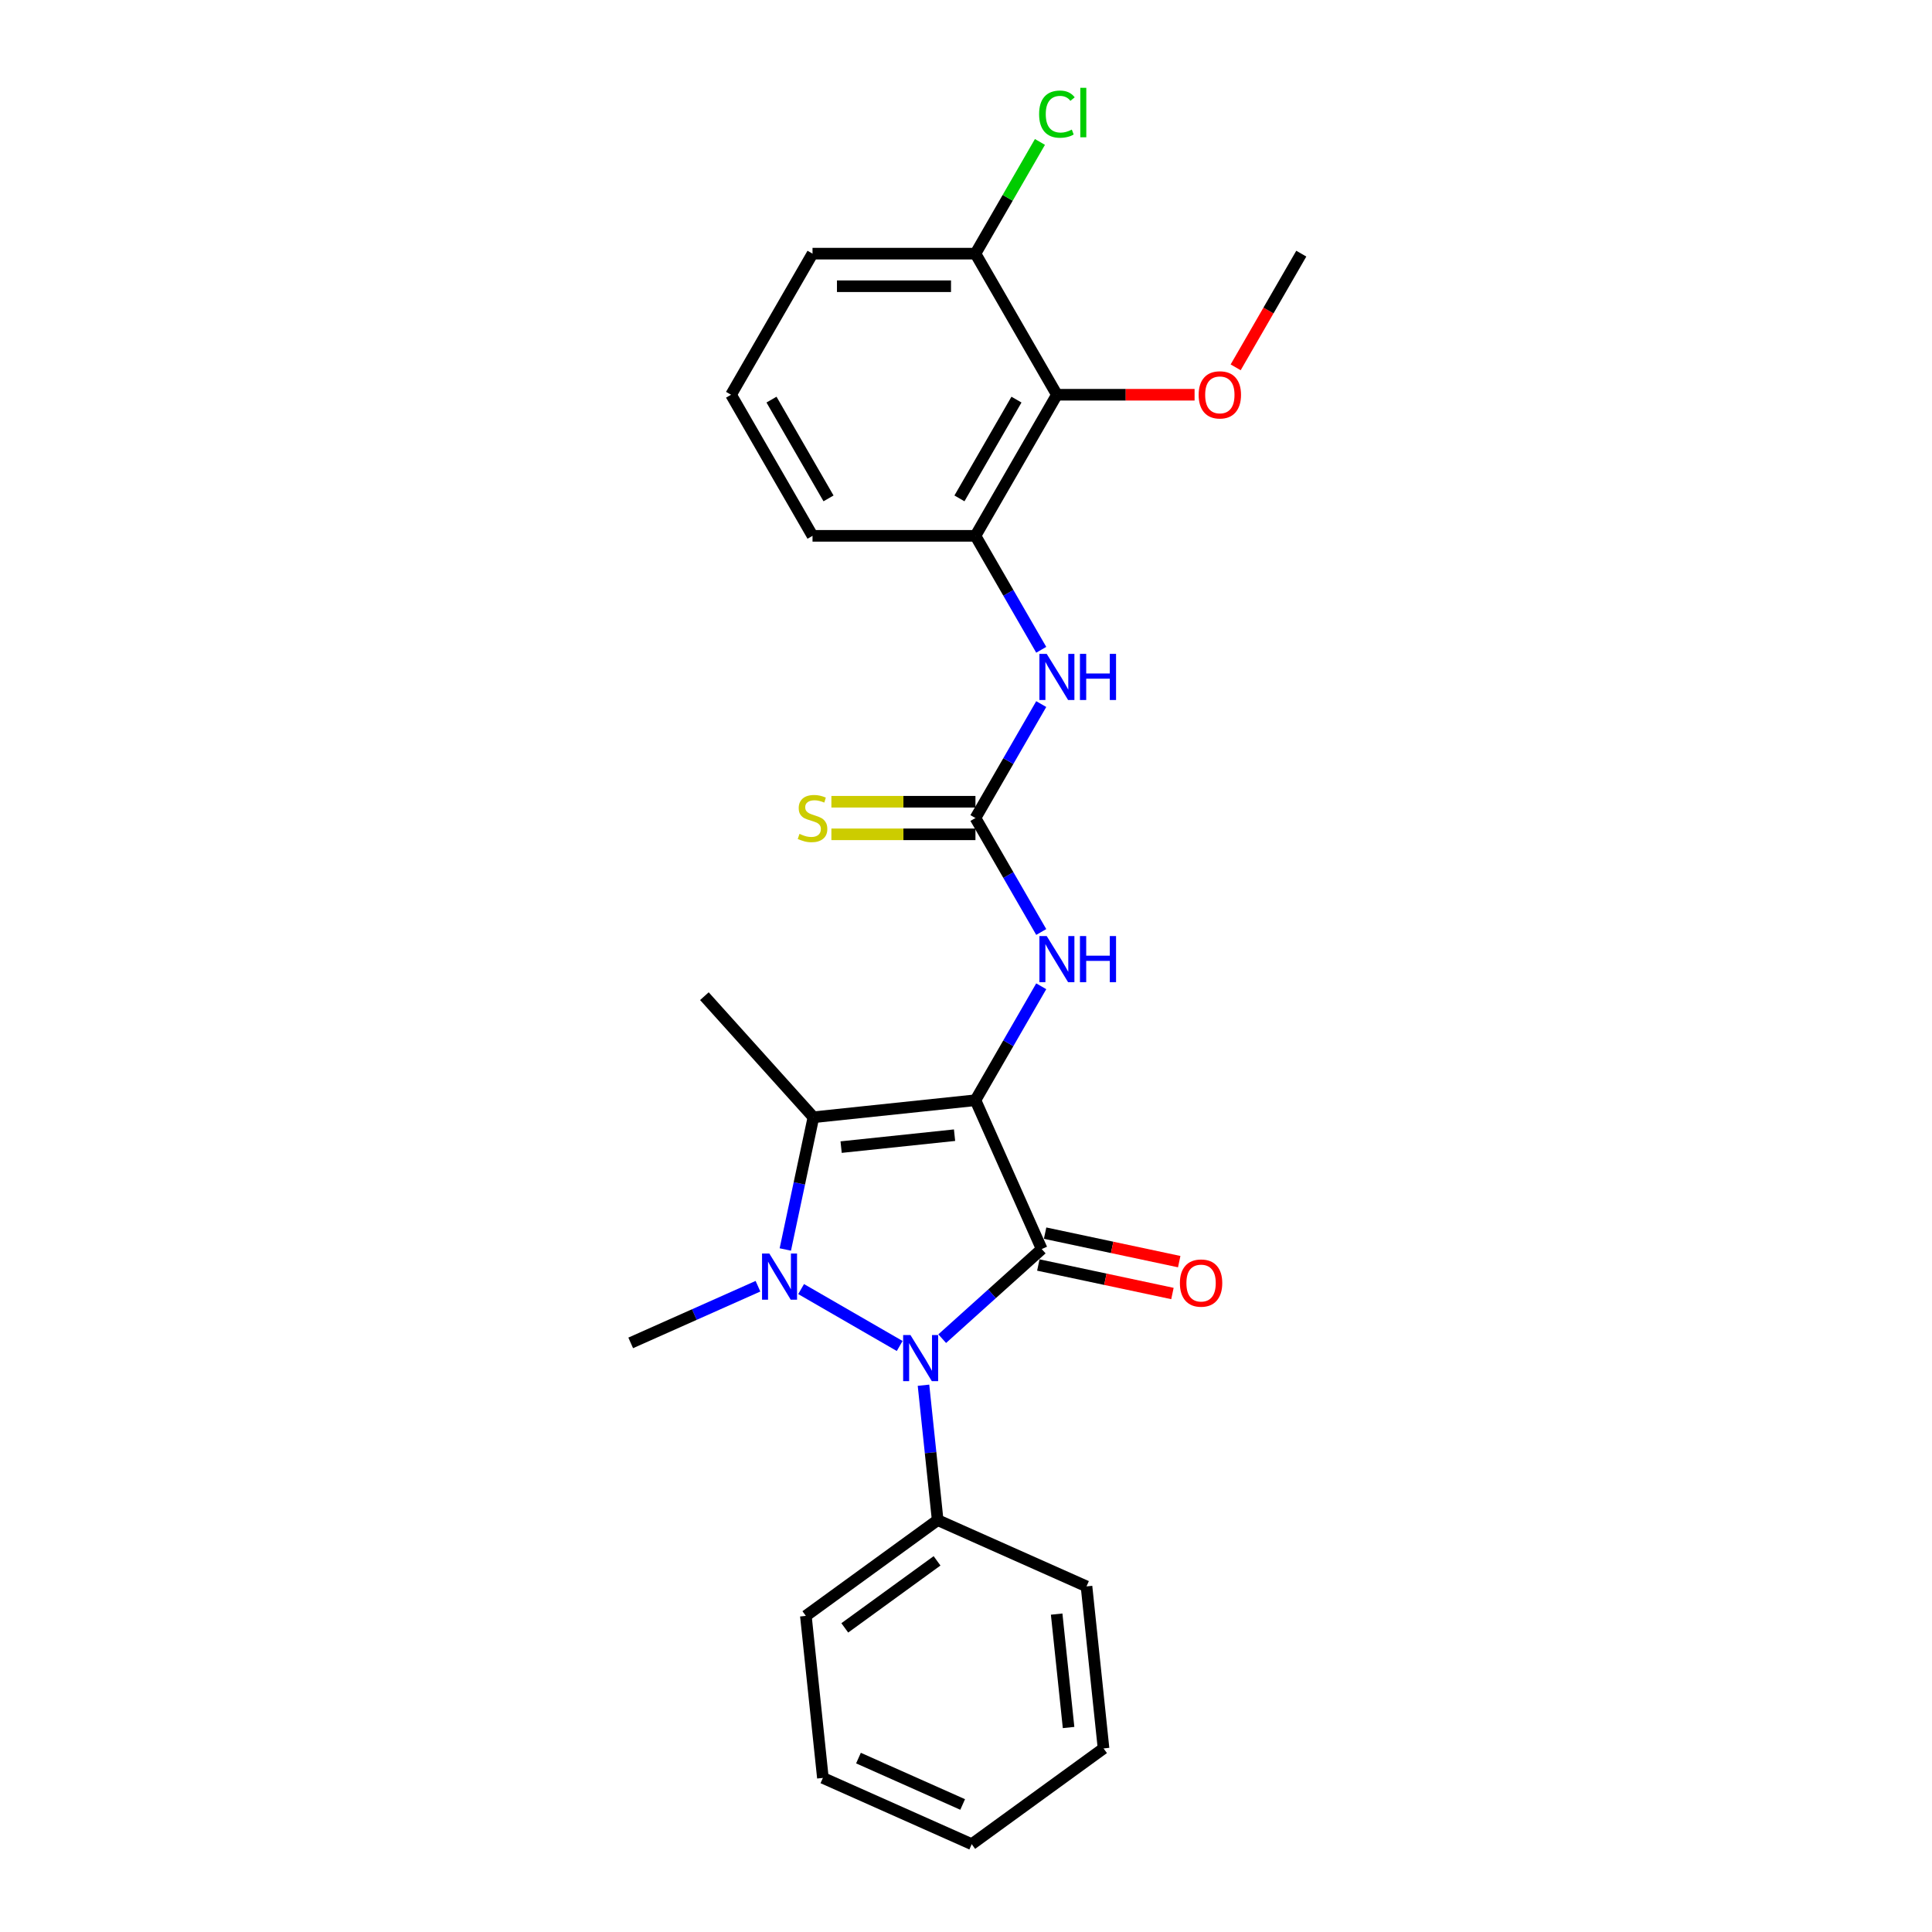 <?xml version='1.0' encoding='iso-8859-1'?>
<svg version='1.1' baseProfile='full'
              xmlns='http://www.w3.org/2000/svg'
                      xmlns:rdkit='http://www.rdkit.org/xml'
                      xmlns:xlink='http://www.w3.org/1999/xlink'
                  xml:space='preserve'
width='1000px' height='1000px' viewBox='0 0 1000 1000'>
<!-- END OF HEADER -->
<rect style='opacity:1.0;fill:#FFFFFF;stroke:none' width='1000' height='1000' x='0' y='0'> </rect>
<path class='bond-0' d='M 504.89,569.476 L 539.19,646.515' style='fill:none;fill-rule:evenodd;stroke:#000000;stroke-width:6px;stroke-linecap:butt;stroke-linejoin:miter;stroke-opacity:1' />
<path class='bond-3' d='M 504.89,569.476 L 421.023,578.291' style='fill:none;fill-rule:evenodd;stroke:#000000;stroke-width:6px;stroke-linecap:butt;stroke-linejoin:miter;stroke-opacity:1' />
<path class='bond-3' d='M 494.073,587.572 L 435.366,593.743' style='fill:none;fill-rule:evenodd;stroke:#000000;stroke-width:6px;stroke-linecap:butt;stroke-linejoin:miter;stroke-opacity:1' />
<path class='bond-4' d='M 504.89,569.476 L 521.917,539.985' style='fill:none;fill-rule:evenodd;stroke:#000000;stroke-width:6px;stroke-linecap:butt;stroke-linejoin:miter;stroke-opacity:1' />
<path class='bond-4' d='M 521.917,539.985 L 538.944,510.494' style='fill:none;fill-rule:evenodd;stroke:#0000FF;stroke-width:6px;stroke-linecap:butt;stroke-linejoin:miter;stroke-opacity:1' />
<path class='bond-2' d='M 539.19,646.515 L 513.438,669.702' style='fill:none;fill-rule:evenodd;stroke:#000000;stroke-width:6px;stroke-linecap:butt;stroke-linejoin:miter;stroke-opacity:1' />
<path class='bond-2' d='M 513.438,669.702 L 487.686,692.89' style='fill:none;fill-rule:evenodd;stroke:#0000FF;stroke-width:6px;stroke-linecap:butt;stroke-linejoin:miter;stroke-opacity:1' />
<path class='bond-9' d='M 537.437,654.764 L 572.145,662.141' style='fill:none;fill-rule:evenodd;stroke:#000000;stroke-width:6px;stroke-linecap:butt;stroke-linejoin:miter;stroke-opacity:1' />
<path class='bond-9' d='M 572.145,662.141 L 606.852,669.519' style='fill:none;fill-rule:evenodd;stroke:#FF0000;stroke-width:6px;stroke-linecap:butt;stroke-linejoin:miter;stroke-opacity:1' />
<path class='bond-9' d='M 540.943,638.267 L 575.651,645.644' style='fill:none;fill-rule:evenodd;stroke:#000000;stroke-width:6px;stroke-linecap:butt;stroke-linejoin:miter;stroke-opacity:1' />
<path class='bond-9' d='M 575.651,645.644 L 610.359,653.021' style='fill:none;fill-rule:evenodd;stroke:#FF0000;stroke-width:6px;stroke-linecap:butt;stroke-linejoin:miter;stroke-opacity:1' />
<path class='bond-1' d='M 406.476,646.729 L 413.749,612.51' style='fill:none;fill-rule:evenodd;stroke:#0000FF;stroke-width:6px;stroke-linecap:butt;stroke-linejoin:miter;stroke-opacity:1' />
<path class='bond-1' d='M 413.749,612.51 L 421.023,578.291' style='fill:none;fill-rule:evenodd;stroke:#000000;stroke-width:6px;stroke-linecap:butt;stroke-linejoin:miter;stroke-opacity:1' />
<path class='bond-13' d='M 392.324,665.749 L 359.388,680.413' style='fill:none;fill-rule:evenodd;stroke:#0000FF;stroke-width:6px;stroke-linecap:butt;stroke-linejoin:miter;stroke-opacity:1' />
<path class='bond-13' d='M 359.388,680.413 L 326.451,695.078' style='fill:none;fill-rule:evenodd;stroke:#000000;stroke-width:6px;stroke-linecap:butt;stroke-linejoin:miter;stroke-opacity:1' />
<path class='bond-26' d='M 414.655,667.224 L 465.678,696.683' style='fill:none;fill-rule:evenodd;stroke:#0000FF;stroke-width:6px;stroke-linecap:butt;stroke-linejoin:miter;stroke-opacity:1' />
<path class='bond-10' d='M 477.998,716.992 L 481.667,751.901' style='fill:none;fill-rule:evenodd;stroke:#0000FF;stroke-width:6px;stroke-linecap:butt;stroke-linejoin:miter;stroke-opacity:1' />
<path class='bond-10' d='M 481.667,751.901 L 485.336,786.81' style='fill:none;fill-rule:evenodd;stroke:#000000;stroke-width:6px;stroke-linecap:butt;stroke-linejoin:miter;stroke-opacity:1' />
<path class='bond-14' d='M 421.023,578.291 L 364.595,515.622' style='fill:none;fill-rule:evenodd;stroke:#000000;stroke-width:6px;stroke-linecap:butt;stroke-linejoin:miter;stroke-opacity:1' />
<path class='bond-5' d='M 538.944,482.396 L 521.917,452.904' style='fill:none;fill-rule:evenodd;stroke:#0000FF;stroke-width:6px;stroke-linecap:butt;stroke-linejoin:miter;stroke-opacity:1' />
<path class='bond-5' d='M 521.917,452.904 L 504.89,423.413' style='fill:none;fill-rule:evenodd;stroke:#000000;stroke-width:6px;stroke-linecap:butt;stroke-linejoin:miter;stroke-opacity:1' />
<path class='bond-7' d='M 504.89,423.413 L 521.917,393.922' style='fill:none;fill-rule:evenodd;stroke:#000000;stroke-width:6px;stroke-linecap:butt;stroke-linejoin:miter;stroke-opacity:1' />
<path class='bond-7' d='M 521.917,393.922 L 538.944,364.431' style='fill:none;fill-rule:evenodd;stroke:#0000FF;stroke-width:6px;stroke-linecap:butt;stroke-linejoin:miter;stroke-opacity:1' />
<path class='bond-11' d='M 504.89,414.98 L 467.608,414.98' style='fill:none;fill-rule:evenodd;stroke:#000000;stroke-width:6px;stroke-linecap:butt;stroke-linejoin:miter;stroke-opacity:1' />
<path class='bond-11' d='M 467.608,414.98 L 430.326,414.98' style='fill:none;fill-rule:evenodd;stroke:#CCCC00;stroke-width:6px;stroke-linecap:butt;stroke-linejoin:miter;stroke-opacity:1' />
<path class='bond-11' d='M 504.89,431.846 L 467.608,431.846' style='fill:none;fill-rule:evenodd;stroke:#000000;stroke-width:6px;stroke-linecap:butt;stroke-linejoin:miter;stroke-opacity:1' />
<path class='bond-11' d='M 467.608,431.846 L 430.326,431.846' style='fill:none;fill-rule:evenodd;stroke:#CCCC00;stroke-width:6px;stroke-linecap:butt;stroke-linejoin:miter;stroke-opacity:1' />
<path class='bond-6' d='M 547.055,204.319 L 504.89,277.35' style='fill:none;fill-rule:evenodd;stroke:#000000;stroke-width:6px;stroke-linecap:butt;stroke-linejoin:miter;stroke-opacity:1' />
<path class='bond-6' d='M 526.124,206.841 L 496.609,257.963' style='fill:none;fill-rule:evenodd;stroke:#000000;stroke-width:6px;stroke-linecap:butt;stroke-linejoin:miter;stroke-opacity:1' />
<path class='bond-12' d='M 547.055,204.319 L 504.89,131.287' style='fill:none;fill-rule:evenodd;stroke:#000000;stroke-width:6px;stroke-linecap:butt;stroke-linejoin:miter;stroke-opacity:1' />
<path class='bond-15' d='M 547.055,204.319 L 582.684,204.319' style='fill:none;fill-rule:evenodd;stroke:#000000;stroke-width:6px;stroke-linecap:butt;stroke-linejoin:miter;stroke-opacity:1' />
<path class='bond-15' d='M 582.684,204.319 L 618.313,204.319' style='fill:none;fill-rule:evenodd;stroke:#FF0000;stroke-width:6px;stroke-linecap:butt;stroke-linejoin:miter;stroke-opacity:1' />
<path class='bond-8' d='M 538.944,336.333 L 521.917,306.841' style='fill:none;fill-rule:evenodd;stroke:#0000FF;stroke-width:6px;stroke-linecap:butt;stroke-linejoin:miter;stroke-opacity:1' />
<path class='bond-8' d='M 521.917,306.841 L 504.89,277.35' style='fill:none;fill-rule:evenodd;stroke:#000000;stroke-width:6px;stroke-linecap:butt;stroke-linejoin:miter;stroke-opacity:1' />
<path class='bond-17' d='M 504.89,277.35 L 420.561,277.35' style='fill:none;fill-rule:evenodd;stroke:#000000;stroke-width:6px;stroke-linecap:butt;stroke-linejoin:miter;stroke-opacity:1' />
<path class='bond-20' d='M 485.336,786.81 L 417.112,836.378' style='fill:none;fill-rule:evenodd;stroke:#000000;stroke-width:6px;stroke-linecap:butt;stroke-linejoin:miter;stroke-opacity:1' />
<path class='bond-20' d='M 485.016,807.89 L 437.259,842.588' style='fill:none;fill-rule:evenodd;stroke:#000000;stroke-width:6px;stroke-linecap:butt;stroke-linejoin:miter;stroke-opacity:1' />
<path class='bond-21' d='M 485.336,786.81 L 562.375,821.11' style='fill:none;fill-rule:evenodd;stroke:#000000;stroke-width:6px;stroke-linecap:butt;stroke-linejoin:miter;stroke-opacity:1' />
<path class='bond-16' d='M 504.89,131.287 L 521.581,102.378' style='fill:none;fill-rule:evenodd;stroke:#000000;stroke-width:6px;stroke-linecap:butt;stroke-linejoin:miter;stroke-opacity:1' />
<path class='bond-16' d='M 521.581,102.378 L 538.272,73.469' style='fill:none;fill-rule:evenodd;stroke:#00CC00;stroke-width:6px;stroke-linecap:butt;stroke-linejoin:miter;stroke-opacity:1' />
<path class='bond-28' d='M 504.89,131.287 L 420.561,131.287' style='fill:none;fill-rule:evenodd;stroke:#000000;stroke-width:6px;stroke-linecap:butt;stroke-linejoin:miter;stroke-opacity:1' />
<path class='bond-28' d='M 492.241,148.153 L 433.21,148.153' style='fill:none;fill-rule:evenodd;stroke:#000000;stroke-width:6px;stroke-linecap:butt;stroke-linejoin:miter;stroke-opacity:1' />
<path class='bond-22' d='M 639.574,190.135 L 656.562,160.711' style='fill:none;fill-rule:evenodd;stroke:#FF0000;stroke-width:6px;stroke-linecap:butt;stroke-linejoin:miter;stroke-opacity:1' />
<path class='bond-22' d='M 656.562,160.711 L 673.549,131.287' style='fill:none;fill-rule:evenodd;stroke:#000000;stroke-width:6px;stroke-linecap:butt;stroke-linejoin:miter;stroke-opacity:1' />
<path class='bond-18' d='M 420.561,277.35 L 378.396,204.319' style='fill:none;fill-rule:evenodd;stroke:#000000;stroke-width:6px;stroke-linecap:butt;stroke-linejoin:miter;stroke-opacity:1' />
<path class='bond-18' d='M 428.842,257.963 L 399.327,206.841' style='fill:none;fill-rule:evenodd;stroke:#000000;stroke-width:6px;stroke-linecap:butt;stroke-linejoin:miter;stroke-opacity:1' />
<path class='bond-19' d='M 378.396,204.319 L 420.561,131.287' style='fill:none;fill-rule:evenodd;stroke:#000000;stroke-width:6px;stroke-linecap:butt;stroke-linejoin:miter;stroke-opacity:1' />
<path class='bond-23' d='M 417.112,836.378 L 425.927,920.246' style='fill:none;fill-rule:evenodd;stroke:#000000;stroke-width:6px;stroke-linecap:butt;stroke-linejoin:miter;stroke-opacity:1' />
<path class='bond-24' d='M 562.375,821.11 L 571.19,904.978' style='fill:none;fill-rule:evenodd;stroke:#000000;stroke-width:6px;stroke-linecap:butt;stroke-linejoin:miter;stroke-opacity:1' />
<path class='bond-24' d='M 546.923,835.453 L 553.094,894.161' style='fill:none;fill-rule:evenodd;stroke:#000000;stroke-width:6px;stroke-linecap:butt;stroke-linejoin:miter;stroke-opacity:1' />
<path class='bond-27' d='M 425.927,920.246 L 502.966,954.545' style='fill:none;fill-rule:evenodd;stroke:#000000;stroke-width:6px;stroke-linecap:butt;stroke-linejoin:miter;stroke-opacity:1' />
<path class='bond-27' d='M 444.343,909.983 L 498.27,933.993' style='fill:none;fill-rule:evenodd;stroke:#000000;stroke-width:6px;stroke-linecap:butt;stroke-linejoin:miter;stroke-opacity:1' />
<path class='bond-25' d='M 571.19,904.978 L 502.966,954.545' style='fill:none;fill-rule:evenodd;stroke:#000000;stroke-width:6px;stroke-linecap:butt;stroke-linejoin:miter;stroke-opacity:1' />
<path  class='atom-2' d='M 398.211 648.837
L 406.036 661.486
Q 406.812 662.734, 408.06 664.994
Q 409.308 667.254, 409.376 667.389
L 409.376 648.837
L 412.547 648.837
L 412.547 672.719
L 409.275 672.719
L 400.875 658.889
Q 399.897 657.27, 398.851 655.415
Q 397.839 653.559, 397.536 652.986
L 397.536 672.719
L 394.433 672.719
L 394.433 648.837
L 398.211 648.837
' fill='#0000FF'/>
<path  class='atom-3' d='M 471.242 691.002
L 479.068 703.651
Q 479.844 704.899, 481.092 707.159
Q 482.34 709.419, 482.407 709.554
L 482.407 691.002
L 485.578 691.002
L 485.578 714.884
L 482.306 714.884
L 473.907 701.054
Q 472.929 699.435, 471.883 697.579
Q 470.871 695.724, 470.567 695.151
L 470.567 714.884
L 467.464 714.884
L 467.464 691.002
L 471.242 691.002
' fill='#0000FF'/>
<path  class='atom-5' d='M 541.776 484.504
L 549.602 497.153
Q 550.378 498.401, 551.626 500.661
Q 552.874 502.921, 552.941 503.056
L 552.941 484.504
L 556.112 484.504
L 556.112 508.386
L 552.84 508.386
L 544.441 494.556
Q 543.463 492.937, 542.417 491.082
Q 541.405 489.226, 541.101 488.653
L 541.101 508.386
L 537.998 508.386
L 537.998 484.504
L 541.776 484.504
' fill='#0000FF'/>
<path  class='atom-5' d='M 558.979 484.504
L 562.217 484.504
L 562.217 494.657
L 574.428 494.657
L 574.428 484.504
L 577.667 484.504
L 577.667 508.386
L 574.428 508.386
L 574.428 497.356
L 562.217 497.356
L 562.217 508.386
L 558.979 508.386
L 558.979 484.504
' fill='#0000FF'/>
<path  class='atom-8' d='M 541.776 338.441
L 549.602 351.09
Q 550.378 352.338, 551.626 354.598
Q 552.874 356.858, 552.941 356.993
L 552.941 338.441
L 556.112 338.441
L 556.112 362.323
L 552.84 362.323
L 544.441 348.493
Q 543.463 346.874, 542.417 345.018
Q 541.405 343.163, 541.101 342.59
L 541.101 362.323
L 537.998 362.323
L 537.998 338.441
L 541.776 338.441
' fill='#0000FF'/>
<path  class='atom-8' d='M 558.979 338.441
L 562.217 338.441
L 562.217 348.594
L 574.428 348.594
L 574.428 338.441
L 577.667 338.441
L 577.667 362.323
L 574.428 362.323
L 574.428 351.293
L 562.217 351.293
L 562.217 362.323
L 558.979 362.323
L 558.979 338.441
' fill='#0000FF'/>
<path  class='atom-10' d='M 610.714 664.116
Q 610.714 658.381, 613.548 655.177
Q 616.381 651.972, 621.677 651.972
Q 626.973 651.972, 629.806 655.177
Q 632.64 658.381, 632.64 664.116
Q 632.64 669.918, 629.773 673.223
Q 626.905 676.495, 621.677 676.495
Q 616.415 676.495, 613.548 673.223
Q 610.714 669.951, 610.714 664.116
M 621.677 673.797
Q 625.32 673.797, 627.276 671.368
Q 629.267 668.906, 629.267 664.116
Q 629.267 659.427, 627.276 657.066
Q 625.32 654.671, 621.677 654.671
Q 618.034 654.671, 616.044 657.032
Q 614.087 659.393, 614.087 664.116
Q 614.087 668.939, 616.044 671.368
Q 618.034 673.797, 621.677 673.797
' fill='#FF0000'/>
<path  class='atom-12' d='M 413.814 431.61
Q 414.084 431.711, 415.197 432.184
Q 416.31 432.656, 417.525 432.959
Q 418.773 433.229, 419.987 433.229
Q 422.247 433.229, 423.563 432.15
Q 424.878 431.037, 424.878 429.114
Q 424.878 427.799, 424.204 426.989
Q 423.563 426.179, 422.551 425.741
Q 421.539 425.302, 419.852 424.796
Q 417.727 424.155, 416.445 423.548
Q 415.197 422.941, 414.287 421.659
Q 413.41 420.378, 413.41 418.219
Q 413.41 415.217, 415.433 413.361
Q 417.491 411.506, 421.539 411.506
Q 424.305 411.506, 427.442 412.822
L 426.666 415.419
Q 423.799 414.238, 421.64 414.238
Q 419.313 414.238, 418.031 415.217
Q 416.749 416.161, 416.783 417.814
Q 416.783 419.096, 417.424 419.872
Q 418.098 420.647, 419.043 421.086
Q 420.021 421.524, 421.64 422.03
Q 423.799 422.705, 425.081 423.38
Q 426.363 424.054, 427.273 425.437
Q 428.218 426.787, 428.218 429.114
Q 428.218 432.42, 425.992 434.208
Q 423.799 435.962, 420.122 435.962
Q 417.997 435.962, 416.378 435.489
Q 414.793 435.051, 412.904 434.275
L 413.814 431.61
' fill='#CCCC00'/>
<path  class='atom-16' d='M 620.422 204.386
Q 620.422 198.652, 623.255 195.447
Q 626.089 192.243, 631.385 192.243
Q 636.68 192.243, 639.514 195.447
Q 642.347 198.652, 642.347 204.386
Q 642.347 210.188, 639.48 213.494
Q 636.613 216.766, 631.385 216.766
Q 626.122 216.766, 623.255 213.494
Q 620.422 210.222, 620.422 204.386
M 631.385 214.067
Q 635.028 214.067, 636.984 211.639
Q 638.974 209.176, 638.974 204.386
Q 638.974 199.698, 636.984 197.336
Q 635.028 194.941, 631.385 194.941
Q 627.741 194.941, 625.751 197.303
Q 623.795 199.664, 623.795 204.386
Q 623.795 209.21, 625.751 211.639
Q 627.741 214.067, 631.385 214.067
' fill='#FF0000'/>
<path  class='atom-17' d='M 537.846 59.082
Q 537.846 53.145, 540.612 50.042
Q 543.412 46.905, 548.708 46.905
Q 553.633 46.905, 556.264 50.379
L 554.037 52.201
Q 552.115 49.671, 548.708 49.671
Q 545.099 49.671, 543.176 52.1
Q 541.287 54.495, 541.287 59.082
Q 541.287 63.805, 543.243 66.233
Q 545.233 68.662, 549.079 68.662
Q 551.71 68.662, 554.78 67.077
L 555.724 69.606
Q 554.476 70.416, 552.587 70.888
Q 550.698 71.361, 548.607 71.361
Q 543.412 71.361, 540.612 68.19
Q 537.846 65.019, 537.846 59.082
' fill='#00CC00'/>
<path  class='atom-17' d='M 559.165 45.455
L 562.268 45.455
L 562.268 71.057
L 559.165 71.057
L 559.165 45.455
' fill='#00CC00'/>
</svg>
